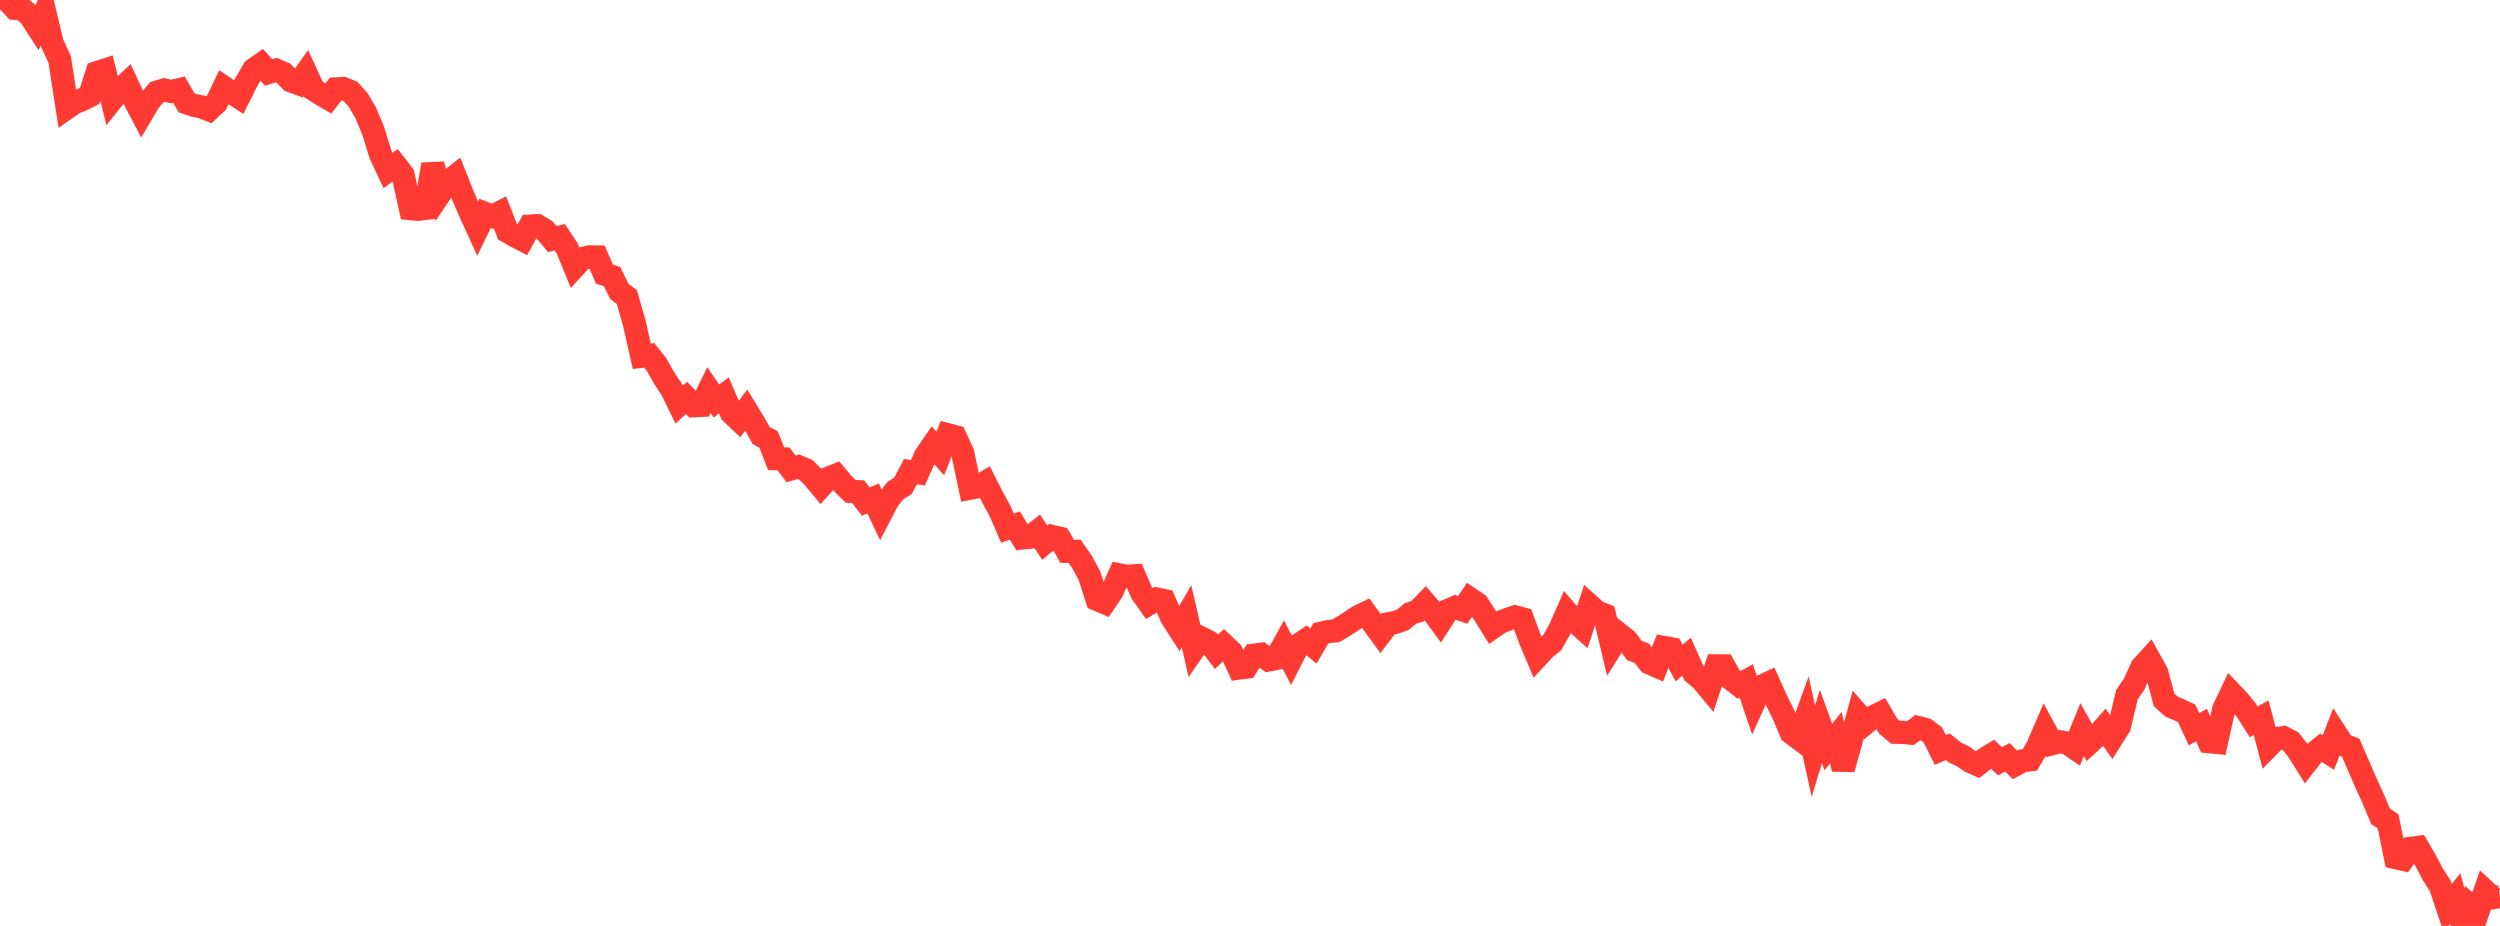 <?xml version="1.0" standalone="no"?>
<!DOCTYPE svg PUBLIC "-//W3C//DTD SVG 1.1//EN" "http://www.w3.org/Graphics/SVG/1.1/DTD/svg11.dtd">

<svg width="135" height="50" viewBox="0 0 135 50" preserveAspectRatio="none" 
  xmlns="http://www.w3.org/2000/svg"
  xmlns:xlink="http://www.w3.org/1999/xlink">


<polyline points="0.0, 0.527 0.403, 0.0 0.806, 0.453 1.209, 0.493 1.612, 0.837 2.015, 1.456 2.418, 0.661 2.821, 2.34 3.224, 3.217 3.627, 5.82 4.03, 5.539 4.433, 5.383 4.836, 5.18 5.239, 3.92 5.642, 3.791 6.045, 5.386 6.448, 4.882 6.851, 4.507 7.254, 5.373 7.657, 6.141 8.06, 5.458 8.463, 4.98 8.866, 4.857 9.269, 4.943 9.672, 4.847 10.075, 5.553 10.478, 5.692 10.881, 5.771 11.284, 5.929 11.687, 5.552 12.09, 4.714 12.493, 4.986 12.896, 5.247 13.299, 4.44 13.701, 3.754 14.104, 3.471 14.507, 3.915 14.91, 3.788 15.313, 3.959 15.716, 4.368 16.119, 4.516 16.522, 3.945 16.925, 4.827 17.328, 5.082 17.731, 5.319 18.134, 4.8 18.537, 4.781 18.94, 4.948 19.343, 5.4 19.746, 6.09 20.149, 7.05 20.552, 8.349 20.955, 9.207 21.358, 8.911 21.761, 9.434 22.164, 11.267 22.567, 11.306 22.97, 11.257 23.373, 8.876 23.776, 10.429 24.179, 9.828 24.582, 9.514 24.985, 10.534 25.388, 11.471 25.791, 12.348 26.194, 11.524 26.597, 11.68 27.0, 11.473 27.403, 12.505 27.806, 12.735 28.209, 12.943 28.612, 12.21 29.015, 12.184 29.418, 12.425 29.821, 12.91 30.224, 12.81 30.627, 13.418 31.03, 14.403 31.433, 13.962 31.836, 13.868 32.239, 13.875 32.642, 14.806 33.045, 14.928 33.448, 15.739 33.851, 16.043 34.254, 17.449 34.657, 19.238 35.06, 19.189 35.463, 19.701 35.866, 20.419 36.269, 21.025 36.672, 21.852 37.075, 21.488 37.478, 21.911 37.881, 21.891 38.284, 21.067 38.687, 21.654 39.09, 21.352 39.493, 22.295 39.896, 22.676 40.299, 22.145 40.701, 22.801 41.104, 23.521 41.507, 23.736 41.91, 24.77 42.313, 24.78 42.716, 25.319 43.119, 25.201 43.522, 25.372 43.925, 25.78 44.328, 26.267 44.731, 25.82 45.134, 25.661 45.537, 26.142 45.94, 26.533 46.343, 26.549 46.746, 27.084 47.149, 26.916 47.552, 27.767 47.955, 26.996 48.358, 26.485 48.761, 26.237 49.164, 25.468 49.567, 25.527 49.97, 24.621 50.373, 24.036 50.776, 24.492 51.179, 23.475 51.582, 23.581 51.985, 24.45 52.388, 26.364 52.791, 26.288 53.194, 26.054 53.597, 26.85 54.0, 27.591 54.403, 28.524 54.806, 28.379 55.209, 29.052 55.612, 29.012 56.015, 28.697 56.418, 29.303 56.821, 28.969 57.224, 29.065 57.627, 29.772 58.03, 29.771 58.433, 30.349 58.836, 31.099 59.239, 32.368 59.642, 32.541 60.045, 31.942 60.448, 31.043 60.851, 31.122 61.254, 31.092 61.657, 32.02 62.06, 32.592 62.463, 32.346 62.866, 32.432 63.269, 33.343 63.672, 33.97 64.075, 33.28 64.478, 35.041 64.881, 34.458 65.284, 34.663 65.687, 35.196 66.09, 34.823 66.493, 35.204 66.896, 36.078 67.299, 36.025 67.701, 35.38 68.104, 35.329 68.507, 35.636 68.91, 35.557 69.313, 34.828 69.716, 35.616 70.119, 34.825 70.522, 34.553 70.925, 34.884 71.328, 34.197 71.731, 34.106 72.134, 34.066 72.537, 33.824 72.94, 33.565 73.343, 33.301 73.746, 33.107 74.149, 33.666 74.552, 34.219 74.955, 33.685 75.358, 33.609 75.761, 33.462 76.164, 33.132 76.567, 32.998 76.97, 32.577 77.373, 33.044 77.776, 33.593 78.179, 32.968 78.582, 32.793 78.985, 32.934 79.388, 32.339 79.791, 32.612 80.194, 33.238 80.597, 33.887 81.0, 33.61 81.403, 33.447 81.806, 33.309 82.209, 33.416 82.612, 34.502 83.015, 35.461 83.418, 35.026 83.821, 34.701 84.224, 33.989 84.627, 33.073 85.03, 33.543 85.433, 33.902 85.836, 32.685 86.239, 33.046 86.642, 33.208 87.045, 34.899 87.448, 34.256 87.851, 34.575 88.254, 35.125 88.657, 35.276 89.06, 35.792 89.463, 35.969 89.866, 34.964 90.269, 35.035 90.672, 35.808 91.075, 35.458 91.478, 36.358 91.881, 36.696 92.284, 37.179 92.687, 35.955 93.09, 35.958 93.493, 36.674 93.896, 36.989 94.299, 36.771 94.701, 37.959 95.104, 37.068 95.507, 36.881 95.91, 37.775 96.313, 38.595 96.716, 39.563 97.119, 39.865 97.522, 38.755 97.925, 40.565 98.328, 39.231 98.731, 40.338 99.134, 39.835 99.537, 41.527 99.94, 40.078 100.343, 38.583 100.746, 39.044 101.149, 38.707 101.552, 38.51 101.955, 39.206 102.358, 39.544 102.761, 39.552 103.164, 39.589 103.567, 39.284 103.97, 39.383 104.373, 39.684 104.776, 40.495 105.179, 40.323 105.582, 40.645 105.985, 40.832 106.388, 41.112 106.791, 41.291 107.194, 40.973 107.597, 40.726 108.0, 41.109 108.403, 40.895 108.806, 41.304 109.209, 41.086 109.612, 41.035 110.015, 40.347 110.418, 39.413 110.821, 40.158 111.224, 40.052 111.627, 40.121 112.03, 40.395 112.433, 39.401 112.836, 40.108 113.239, 39.737 113.642, 39.279 114.045, 39.861 114.448, 39.227 114.851, 37.522 115.254, 36.922 115.657, 36.031 116.06, 35.59 116.463, 36.314 116.866, 37.804 117.269, 38.163 117.672, 38.33 118.075, 38.518 118.478, 39.379 118.881, 39.154 119.284, 40.051 119.687, 40.092 120.09, 38.267 120.493, 37.426 120.896, 37.849 121.299, 38.351 121.701, 38.981 122.104, 38.757 122.507, 40.292 122.91, 39.883 123.313, 39.83 123.716, 40.044 124.119, 40.571 124.522, 41.216 124.925, 40.701 125.328, 40.379 125.731, 40.635 126.134, 39.603 126.537, 40.219 126.94, 40.377 127.343, 41.31 127.746, 42.244 128.149, 43.119 128.552, 44.088 128.955, 44.349 129.358, 46.31 129.761, 46.401 130.164, 45.814 130.567, 45.759 130.97, 46.449 131.373, 47.214 131.776, 47.835 132.179, 49.04 132.582, 48.521 132.985, 50.0 133.388, 48.921 133.791, 49.283 134.194, 48.109 134.597, 48.479 135.0, 48.413" fill="none" stroke="#ff3a33" stroke-width="1.25"/>

</svg>